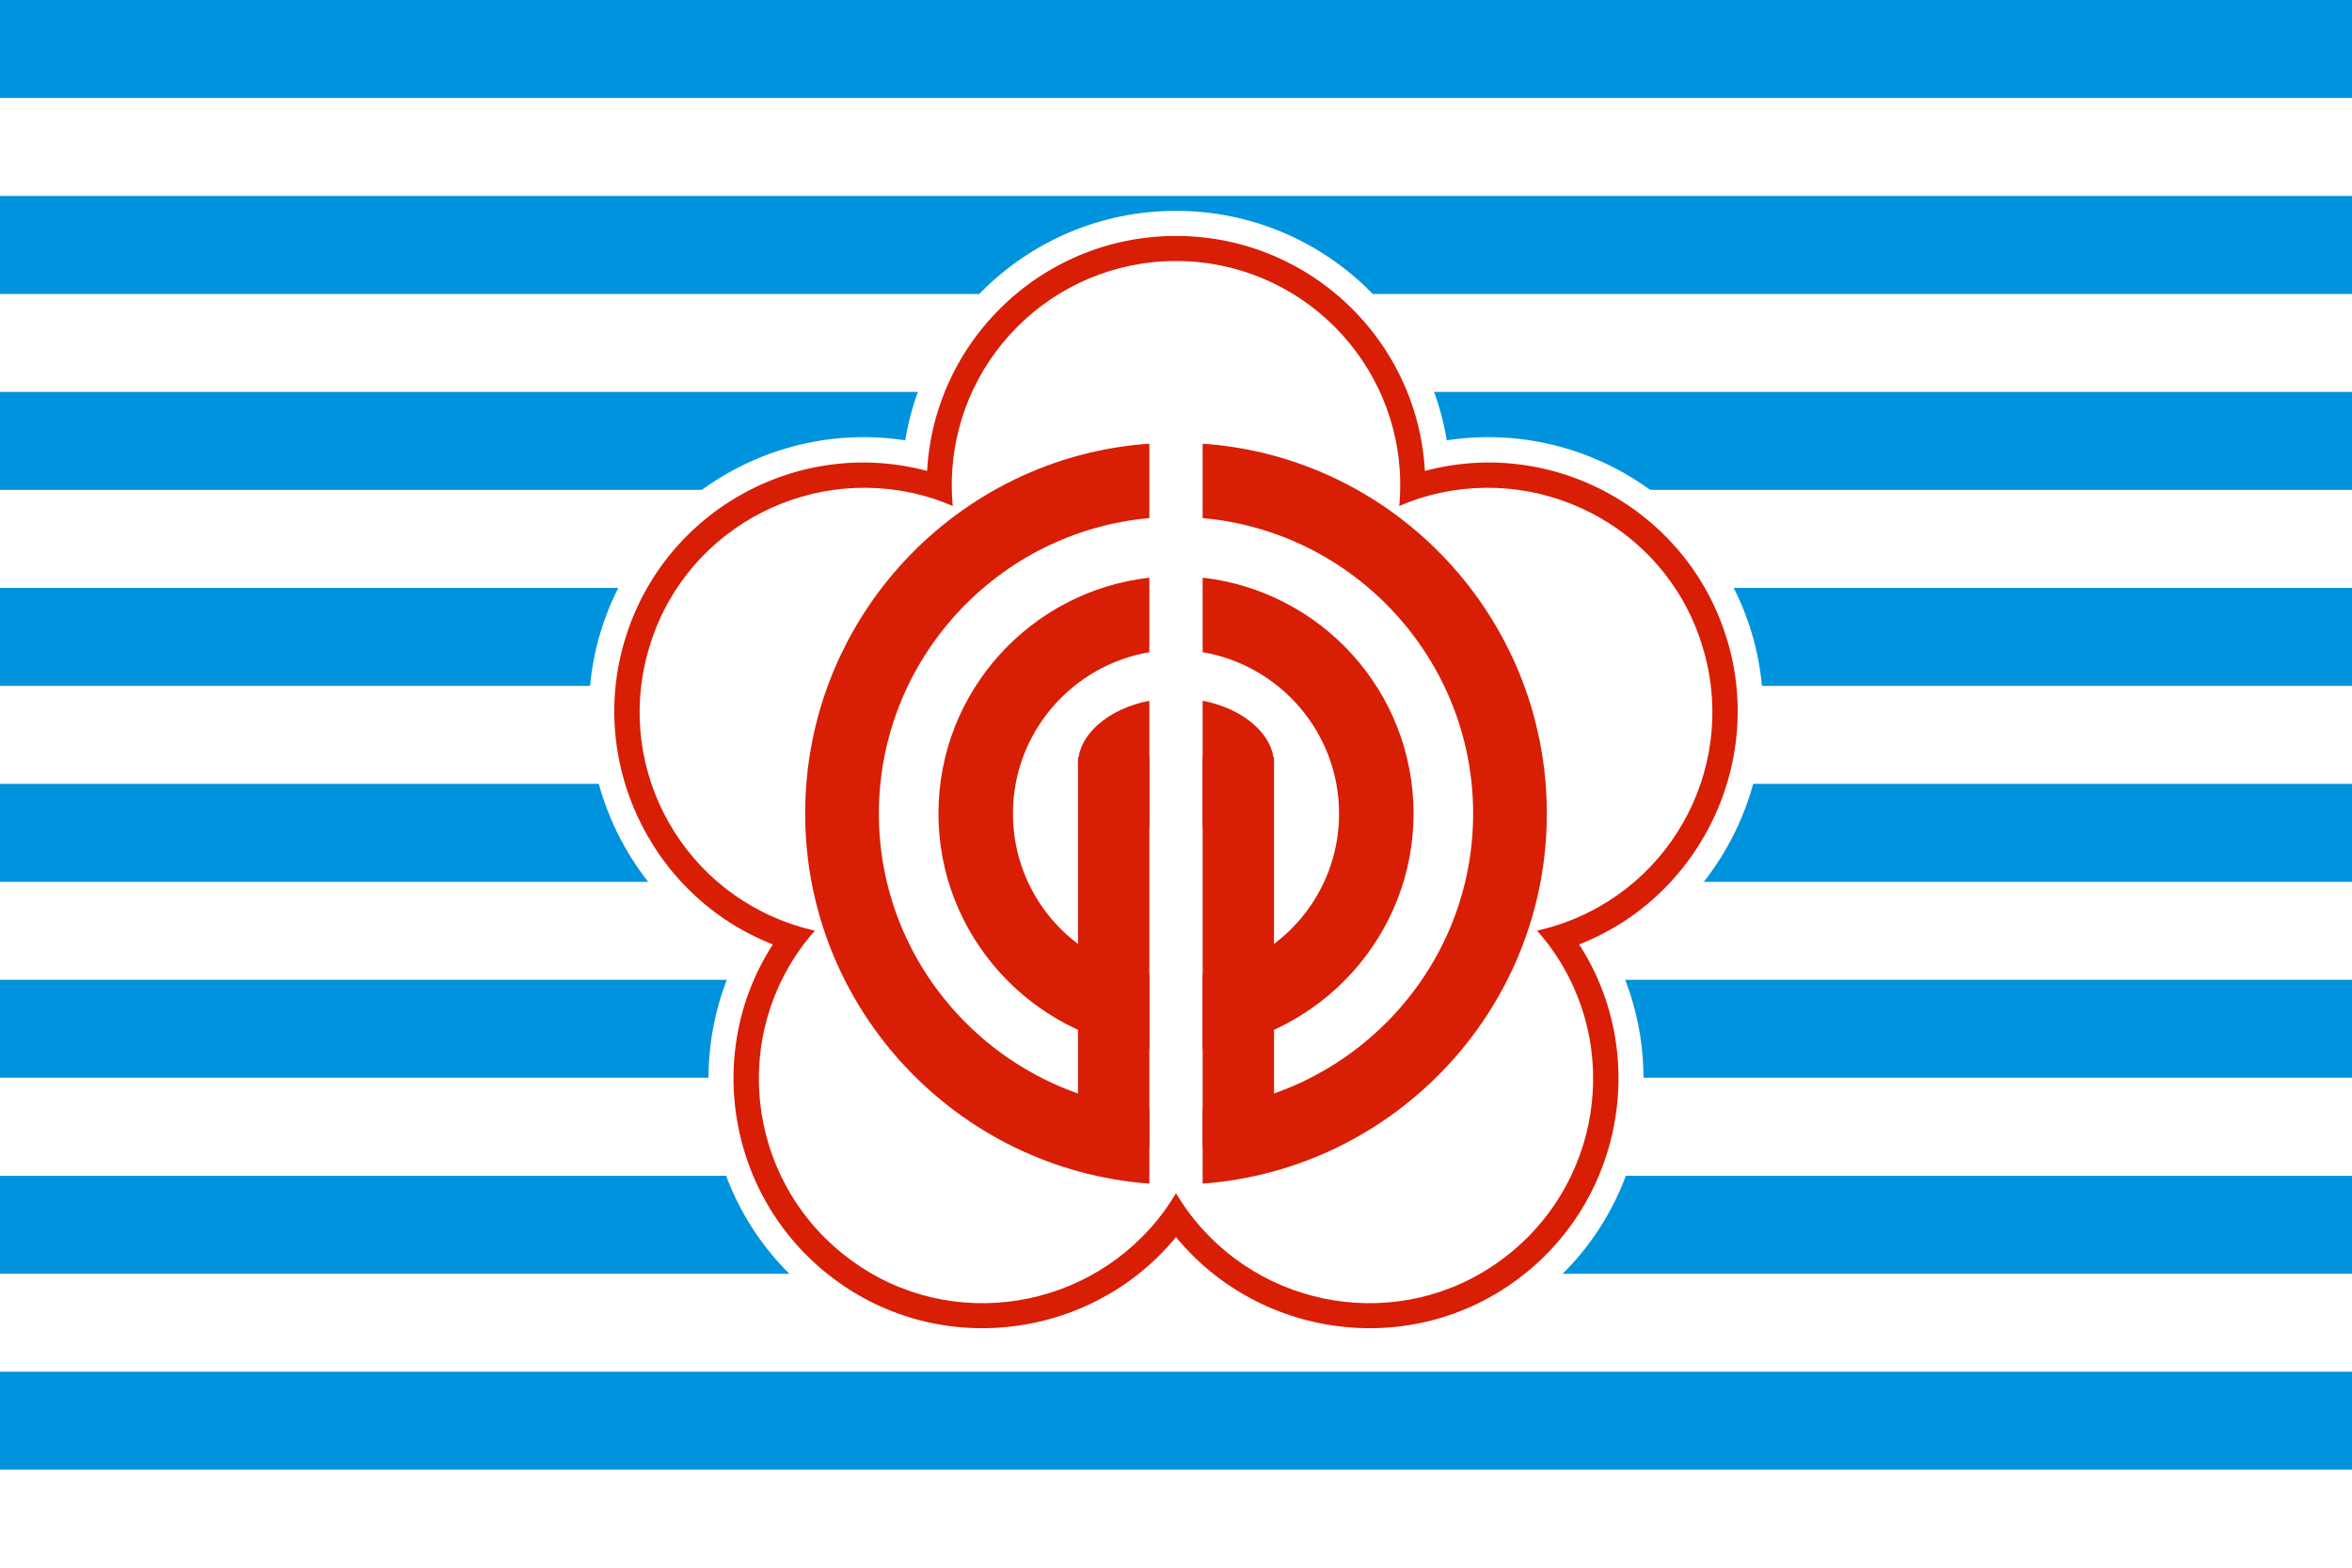 <?xml version="1.0" encoding="UTF-8" standalone="no"?>
<!-- Creator: CorelDRAW -->
<svg
   xmlns:dc="http://purl.org/dc/elements/1.1/"
   xmlns:cc="http://web.resource.org/cc/"
   xmlns:rdf="http://www.w3.org/1999/02/22-rdf-syntax-ns#"
   xmlns:svg="http://www.w3.org/2000/svg"
   xmlns="http://www.w3.org/2000/svg"
   xmlns:sodipodi="http://inkscape.sourceforge.net/DTD/sodipodi-0.dtd"
   xmlns:inkscape="http://www.inkscape.org/namespaces/inkscape"
   xml:space="preserve"
   x="-135"
   y="90"
   width="900"
   height="600"
   style="shape-rendering:geometricPrecision; text-rendering:geometricPrecision; image-rendering:optimizeQuality"
   viewBox="-1500 0 3000 2000"
   id="svg2"
   sodipodi:version="0.32"
   inkscape:version="0.43"
   sodipodi:docname="臺北市-70.svg"
   sodipodi:docbase="D:\維基"
   version="1.0"><sodipodi:namedview
   inkscape:window-height="1000"
   inkscape:window-width="1680"
   inkscape:pageshadow="2"
   inkscape:pageopacity="0.0"
   borderopacity="1.0"
   bordercolor="#666666"
   pagecolor="#ffffff"
   id="base"
   inkscape:zoom="0.96672585"
   inkscape:cx="135"
   inkscape:cy="354.08728"
   inkscape:window-x="-8"
   inkscape:window-y="-8"
   inkscape:current-layer="svg2" />
 <defs
   id="defs4">
  <style
   type="text/css"
   id="style6">
   
    .fil1 {fill:#0093DD}
    .fil2 {fill:#DA251D}
    .fil0 {fill:#FFFFFF}
   
  </style>
 
  
  
  
  
  
 
   
   
   
   
   
   
   
   
   
   
   
   
   
   
   
   
   
   
   
   
  </defs>
 <rect
   style="fill:#ffffff"
   height="2000"
   width="3000"
   y="0"
   x="-1500"
   class="fil0"
   id="96760096" /><rect
   style="fill:#0093dd"
   height="125"
   width="3000"
   y="0"
   x="-1500"
   class="fil1"
   id="96760184" /><g
   id="g11">
   <path
   style="fill:#0093dd"
   d="M -1500,250 C -500,250 500,250 1500,250 C 1500,292 1500,333 1500,375 C 500,375 -500,375 -1500,375 C -1500,333 -1500,292 -1500,250 z "
   class="fil1"
   id="96758600" />
   <path
   style="fill:#0093dd"
   d="M -1500,500 C -500,500 500,500 1500,500 C 1500,542 1500,583 1500,625 C 500,625 -500,625 -1500,625 C -1500,583 -1500,542 -1500,500 z "
   class="fil1"
   id="96758512" />
   <path
   style="fill:#0093dd"
   d="M -1500,750 C -500,750 500,750 1500,750 C 1500,792 1500,833 1500,875 C 500,875 -500,875 -1500,875 C -1500,833 -1500,792 -1500,750 z "
   class="fil1"
   id="96758424" />
   <path
   style="fill:#0093dd"
   d="M -1500,1000 C -500,1000 500,1000 1500,1000 C 1500,1042 1500,1083 1500,1125 C 500,1125 -500,1125 -1500,1125 C -1500,1083 -1500,1042 -1500,1000 z "
   class="fil1"
   id="96758336" />
   <path
   style="fill:#0093dd"
   d="M -1500,1250 C -500,1250 500,1250 1500,1250 C 1500,1292 1500,1333 1500,1375 C 500,1375 -500,1375 -1500,1375 C -1500,1333 -1500,1292 -1500,1250 z "
   class="fil1"
   id="96758248" />
   <path
   style="fill:#0093dd"
   d="M -1500,1500 C -500,1500 500,1500 1500,1500 C 1500,1542 1500,1583 1500,1625 C 500,1625 -500,1625 -1500,1625 C -1500,1583 -1500,1542 -1500,1500 z "
   class="fil1"
   id="96758160" />
  </g><rect
   style="fill:#0093dd"
   height="125"
   width="3000"
   y="1750"
   x="-1500"
   class="fil1"
   id="96760360" /><ellipse
   id="96760448"
   class="fil0"
   cx="0"
   cy="619"
   rx="350"
   ry="350"
   sodipodi:cx="0"
   sodipodi:cy="619"
   sodipodi:rx="350"
   sodipodi:ry="350"
   style="fill:#ffffff" /><path
   id="96760536"
   class="fil0"
   d="M -732,800 C -672,616 -474,515 -290,575 C -107,635 -6,833 -65,1016 C -125,1200 -323,1301 -507,1241 C -690,1182 -791,983 -732,800 z "
   style="fill:#ffffff" /><path
   id="96760624"
   class="fil0"
   d="M -452,1660 C -608,1547 -643,1327 -530,1171 C -416,1015 -197,980 -40,1093 C 116,1207 150,1426 37,1583 C -76,1739 -296,1773 -452,1660 z "
   style="fill:#ffffff" /><path
   id="96760712"
   class="fil0"
   d="M 452,1660 C 296,1773 76,1739 -37,1583 C -150,1426 -116,1207 40,1093 C 197,980 416,1015 530,1171 C 643,1327 608,1547 452,1660 z "
   style="fill:#ffffff" /><path
   id="96760800"
   class="fil0"
   d="M 732,800 C 791,983 690,1182 507,1241 C 323,1301 125,1200 65,1016 C 6,833 107,635 290,575 C 474,515 672,616 732,800 z "
   style="fill:#ffffff" /><ellipse
   id="96760888"
   class="fil2"
   cx="0"
   cy="619"
   rx="318"
   ry="318"
   sodipodi:cx="0"
   sodipodi:cy="619"
   sodipodi:rx="318"
   sodipodi:ry="318"
   style="fill:#d81e05;fill-opacity:1" /><path
   id="96760976"
   class="fil2"
   d="M -701,810 C -647,643 -467,551 -300,606 C -134,660 -42,840 -96,1006 C -150,1173 -330,1265 -497,1211 C -663,1157 -755,976 -701,810 z "
   style="fill:#d81e05;fill-opacity:1" /><path
   id="96761064"
   class="fil2"
   d="M -433,1634 C -575,1531 -607,1331 -504,1190 C -401,1048 -201,1016 -59,1119 C 82,1222 114,1422 11,1564 C -92,1705 -292,1737 -433,1634 z "
   style="fill:#d81e05;fill-opacity:1" /><path
   id="96761152"
   class="fil2"
   d="M 433,1634 C 292,1737 92,1705 -11,1564 C -114,1422 -82,1222 59,1119 C 201,1016 401,1048 504,1190 C 607,1331 575,1531 433,1634 z "
   style="fill:#d81e05;fill-opacity:1" /><path
   id="96761240"
   class="fil2"
   d="M 701,810 C 755,976 663,1157 497,1211 C 330,1265 150,1173 96,1006 C 42,840 134,660 300,606 C 467,551 647,643 701,810 z "
   style="fill:#d81e05;fill-opacity:1" /><ellipse
   id="96761328"
   class="fil0"
   cx="0"
   cy="619"
   rx="286"
   ry="286"
   sodipodi:cx="0"
   sodipodi:cy="619"
   sodipodi:rx="286"
   sodipodi:ry="286"
   style="fill:#ffffff" /><ellipse
   id="96761416"
   class="fil0"
   cx="0"
   cy="1038"
   rx="286"
   ry="286"
   sodipodi:cx="0"
   sodipodi:cy="1038"
   sodipodi:rx="286"
   sodipodi:ry="286"
   style="fill:#ffffff" /><path
   id="96761504"
   class="fil0"
   d="M -670,820 C -622,670 -460,588 -310,636 C -160,685 -78,847 -127,996 C -175,1146 -337,1229 -487,1180 C -637,1131 -719,970 -670,820 z "
   style="fill:#ffffff" /><path
   id="96761592"
   class="fil0"
   d="M -414,1608 C -542,1515 -570,1336 -478,1209 C -385,1081 -206,1053 -78,1145 C 49,1238 78,1417 -15,1545 C -108,1672 -287,1701 -414,1608 z "
   style="fill:#ffffff" /><path
   id="96761680"
   class="fil0"
   d="M 414,1608 C 287,1701 108,1672 15,1545 C -78,1417 -49,1238 78,1145 C 206,1053 385,1081 478,1209 C 570,1336 542,1515 414,1608 z "
   style="fill:#ffffff" /><path
   id="96761768"
   class="fil0"
   d="M 670,820 C 719,970 637,1131 487,1180 C 337,1229 175,1146 127,996 C 78,847 160,685 310,636 C 460,588 622,670 670,820 z "
   style="fill:#ffffff;fill-opacity:1" /><path
   id="96761856"
   class="fil2"
   d="M 34,566 C 279,583 473,788 473,1038 C 473,1287 279,1492 34,1510 L 34,1415 C 227,1397 379,1235 379,1038 C 379,841 227,678 34,661 L 34,566 z M -34,1510 C -279,1492 -473,1287 -473,1038 C -473,788 -279,583 -34,566 L -34,661 C -227,678 -379,841 -379,1038 C -379,1235 -227,1397 -34,1415 L -34,1510 z "
   style="fill:#d81e05;fill-opacity:1" /><path
   id="96761944"
   class="fil2"
   d="M 34,737 C 185,754 303,882 303,1038 C 303,1193 185,1322 34,1339 L 34,1243 C 133,1227 208,1141 208,1038 C 208,935 133,849 34,832 L 34,737 z M -34,1339 C -185,1322 -303,1193 -303,1038 C -303,882 -185,754 -34,737 L -34,832 C -133,849 -208,935 -208,1038 C -208,1141 -133,1227 -34,1243 L -34,1339 z "
   style="fill:#d81e05;fill-opacity:1" /><path
   id="96762032"
   class="fil2"
   d="M 34,894 C 86,904 125,937 125,975 C 125,1013 86,1045 34,1055 L 34,894 z M -34,1055 C -86,1045 -125,1013 -125,975 C -125,937 -86,904 -34,894 L -34,1055 z "
   style="fill:#d81e05;fill-opacity:1" /><path
   id="96762120"
   class="fil2"
   d="M -125,966 L -34,966 L -34,1463 L -125,1463 L -125,966 z M 34,966 L 125,966 L 125,1463 L 34,1463 L 34,966 z "
   style="fill:#d81e05;fill-opacity:1" />
</svg>